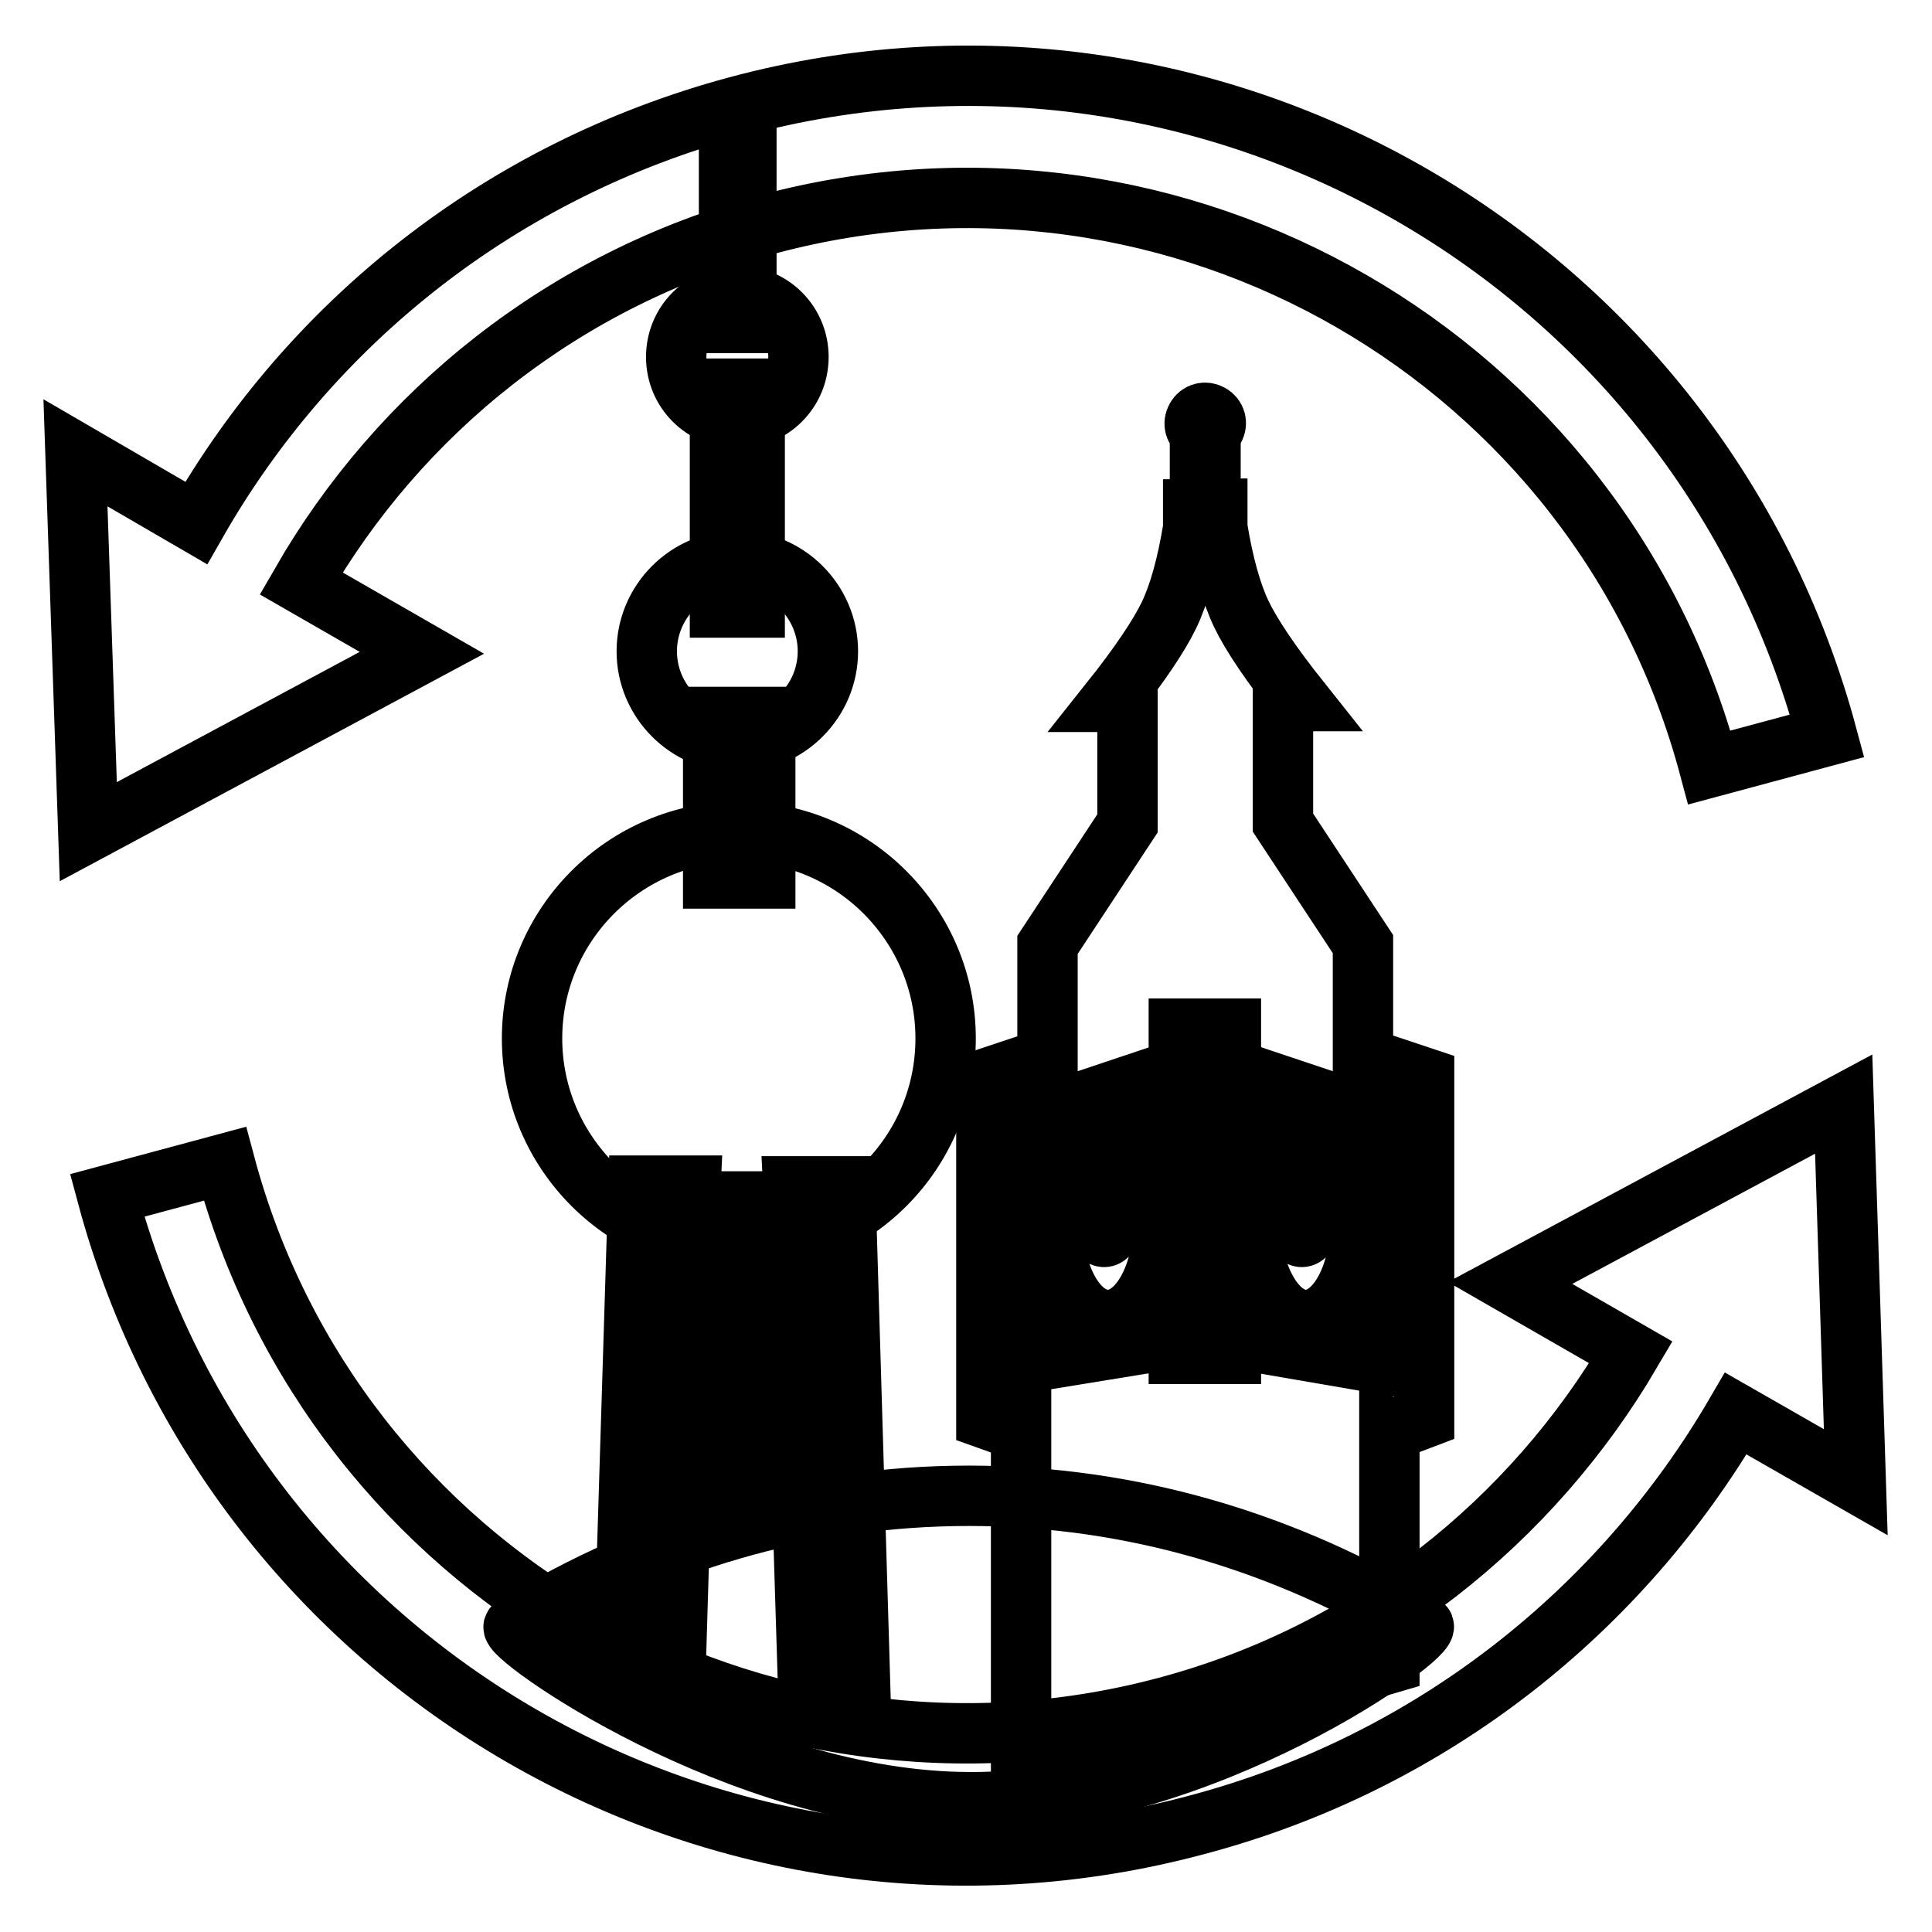 <?xml version="1.0" encoding="utf-8"?>
<!-- Svg Vector Icons : http://www.onlinewebfonts.com/icon -->
<!DOCTYPE svg PUBLIC "-//W3C//DTD SVG 1.1//EN" "http://www.w3.org/Graphics/SVG/1.1/DTD/svg11.dtd">
<svg version="1.1" xmlns="http://www.w3.org/2000/svg" xmlns:xlink="http://www.w3.org/1999/xlink" x="0px" y="0px" viewBox="0 0 256 256" enable-background="new 0 0 256 256" xml:space="preserve">
<g> <path stroke-width="8" fill-opacity="0" stroke="#000000"  d="M26,69.3C41,43,66.1,22.6,97.7,14.1c62.9-16.9,127.5,20.5,144.4,83.4l-15.6,4.2 c-14.5-54.3-70.4-86.5-124.7-72c-27.2,7.3-48.9,25-61.9,47.6l16,9.2l-44.2,23.7L10,60L26,69.3z M230,187.3 c-15.1,25.9-40.1,46.2-71.4,54.5c-62.9,16.9-127.5-20.5-144.4-83.4l15.6-4.2c14.5,54.3,70.4,86.5,124.7,72 c27-7.2,48.5-24.7,61.6-47l-16-9.2l44.2-23.7l1.6,50.1L230,187.3L230,187.3z"/> <path stroke-width="8" fill-opacity="0" stroke="#000000"  d="M188.6,215.4c-18.1-11-38.5-17.2-60.2-17.2c-21.7,0-42.2,6.2-60.3,17.3c-1.5,0.9,29.6,23.3,60.5,23.3 C159.5,238.9,190.3,216.5,188.6,215.4L188.6,215.4z"/> <path stroke-width="8" fill-opacity="0" stroke="#000000"  d="M159.7,176.7l22.1,3.8v-32.6l-22.1-7.4l-22.1,7.4v32.4L159.7,176.7L159.7,176.7z M159,57.3 c-0.7-0.4-0.9-1.2-0.5-1.9c0.4-0.7,1.2-0.9,1.9-0.5c0.7,0.4,0.9,1.2,0.5,1.9c-0.1,0.2-0.3,0.4-0.5,0.5v10.1h0.9v1.3v-1.3v2.5 c0.8,4.9,1.9,8.8,3.2,11.5c1.3,2.7,3.9,6.6,7.8,11.5H170v16.1l10.6,16.1v15l8.1,2.7v45.1l-4.2,1.6l-0.4-0.2v31.1l-48.8,14.3v-45.2 l-0.1,0.1l-4.5-1.6v-45.1l8.1-2.7v-15l10.6-16.1V93l-2.3,0c3.9-4.9,6.5-8.8,7.8-11.5c1.3-2.7,2.4-6.6,3.2-11.5v-2.5h0.9V57.3 L159,57.3z M173,160.6l5-2.9c0.3-0.2,0.6-0.1,0.8,0.2c0.2,0.3,0.1,0.6-0.2,0.8c0,0,0,0,0,0l-5.5,3.2v1.4c0,0.3-0.3,0.6-0.6,0.6 c-0.3,0-0.6-0.3-0.6-0.6l0,0v-0.7l-0.3,0.2c-0.3,0.2-0.6,0.1-0.8-0.2c-0.2-0.3-0.1-0.6,0.2-0.8c0,0,0,0,0,0l0.9-0.5v-7.4 c0-0.3,0.3-0.6,0.6-0.6c0.3,0,0.6,0.3,0.6,0.6c0,0,0,0,0,0V160.6L173,160.6z M146.8,160.6l5-2.9c0.3-0.2,0.6-0.1,0.8,0.2 c0.2,0.3,0.1,0.6-0.2,0.8c0,0,0,0,0,0l-5.5,3.2v1.4c0,0.3-0.3,0.6-0.6,0.6c-0.3,0-0.6-0.3-0.6-0.6l0,0v-0.7l-0.3,0.2 c-0.3,0.2-0.6,0.1-0.8-0.2c-0.2-0.3-0.1-0.6,0.2-0.8c0,0,0,0,0,0l0.9-0.5v-7.4c0-0.3,0.3-0.6,0.6-0.6c0.3,0,0.6,0.3,0.6,0.6 c0,0,0,0,0,0V160.6L146.8,160.6z M146.8,174.9c4.1,0,7.4-5.9,7.4-13.2c0-7.3-3.3-13.2-7.4-13.2c-4.1,0-7.3,5.9-7.3,13.2 C139.4,169,142.7,174.9,146.8,174.9L146.8,174.9z M173,174.9c4.1,0,7.3-5.9,7.3-13.2c0-7.3-3.3-13.2-7.3-13.2 c-4.1,0-7.4,5.9-7.4,13.2C165.7,169,169,174.9,173,174.9L173,174.9z"/> <path stroke-width="8" fill-opacity="0" stroke="#000000"  d="M156.2,136.3h6.9v43.1h-6.9V136.3z M97.9,165c-15.1,0-27.4-12.3-27.4-27.4s12.3-27.4,27.4-27.4 s27.4,12.3,27.4,27.4S113.1,165,97.9,165z"/> <path stroke-width="8" fill-opacity="0" stroke="#000000"  d="M105.9,184.6H90.6l-0.2,6.9h15.8L105.9,184.6L105.9,184.6z M105.7,177.7l-0.2-6.9H91l-0.2,6.9H105.7 L105.7,177.7z M105.2,159.3l-0.1-2.1h6.9l2,67.1l-6.9-0.1l-0.8-25.8H90.2l-0.7,23.4l-6.9-0.1l2-64.6h6.9l-0.1,2.1H105.2z  M95.4,51.5h4.6v29h-4.6V51.5z M94.5,95h6.9v21.4h-6.9V95z M96.6,20.2h2.3v22.6h-2.3V20.2z"/> <path stroke-width="8" fill-opacity="0" stroke="#000000"  d="M97.7,55.4c-4.5,0-8.1-3.6-8.1-8.1c0-4.5,3.6-8.1,8.1-8.1c4.5,0,8.1,3.6,8.1,8.1 C105.8,51.8,102.2,55.4,97.7,55.4z M97.7,98.3c-6.6,0-12-5.4-12-12c0-6.6,5.4-12,12-12s12,5.4,12,12 C109.7,92.9,104.3,98.3,97.7,98.3z"/></g>
</svg>